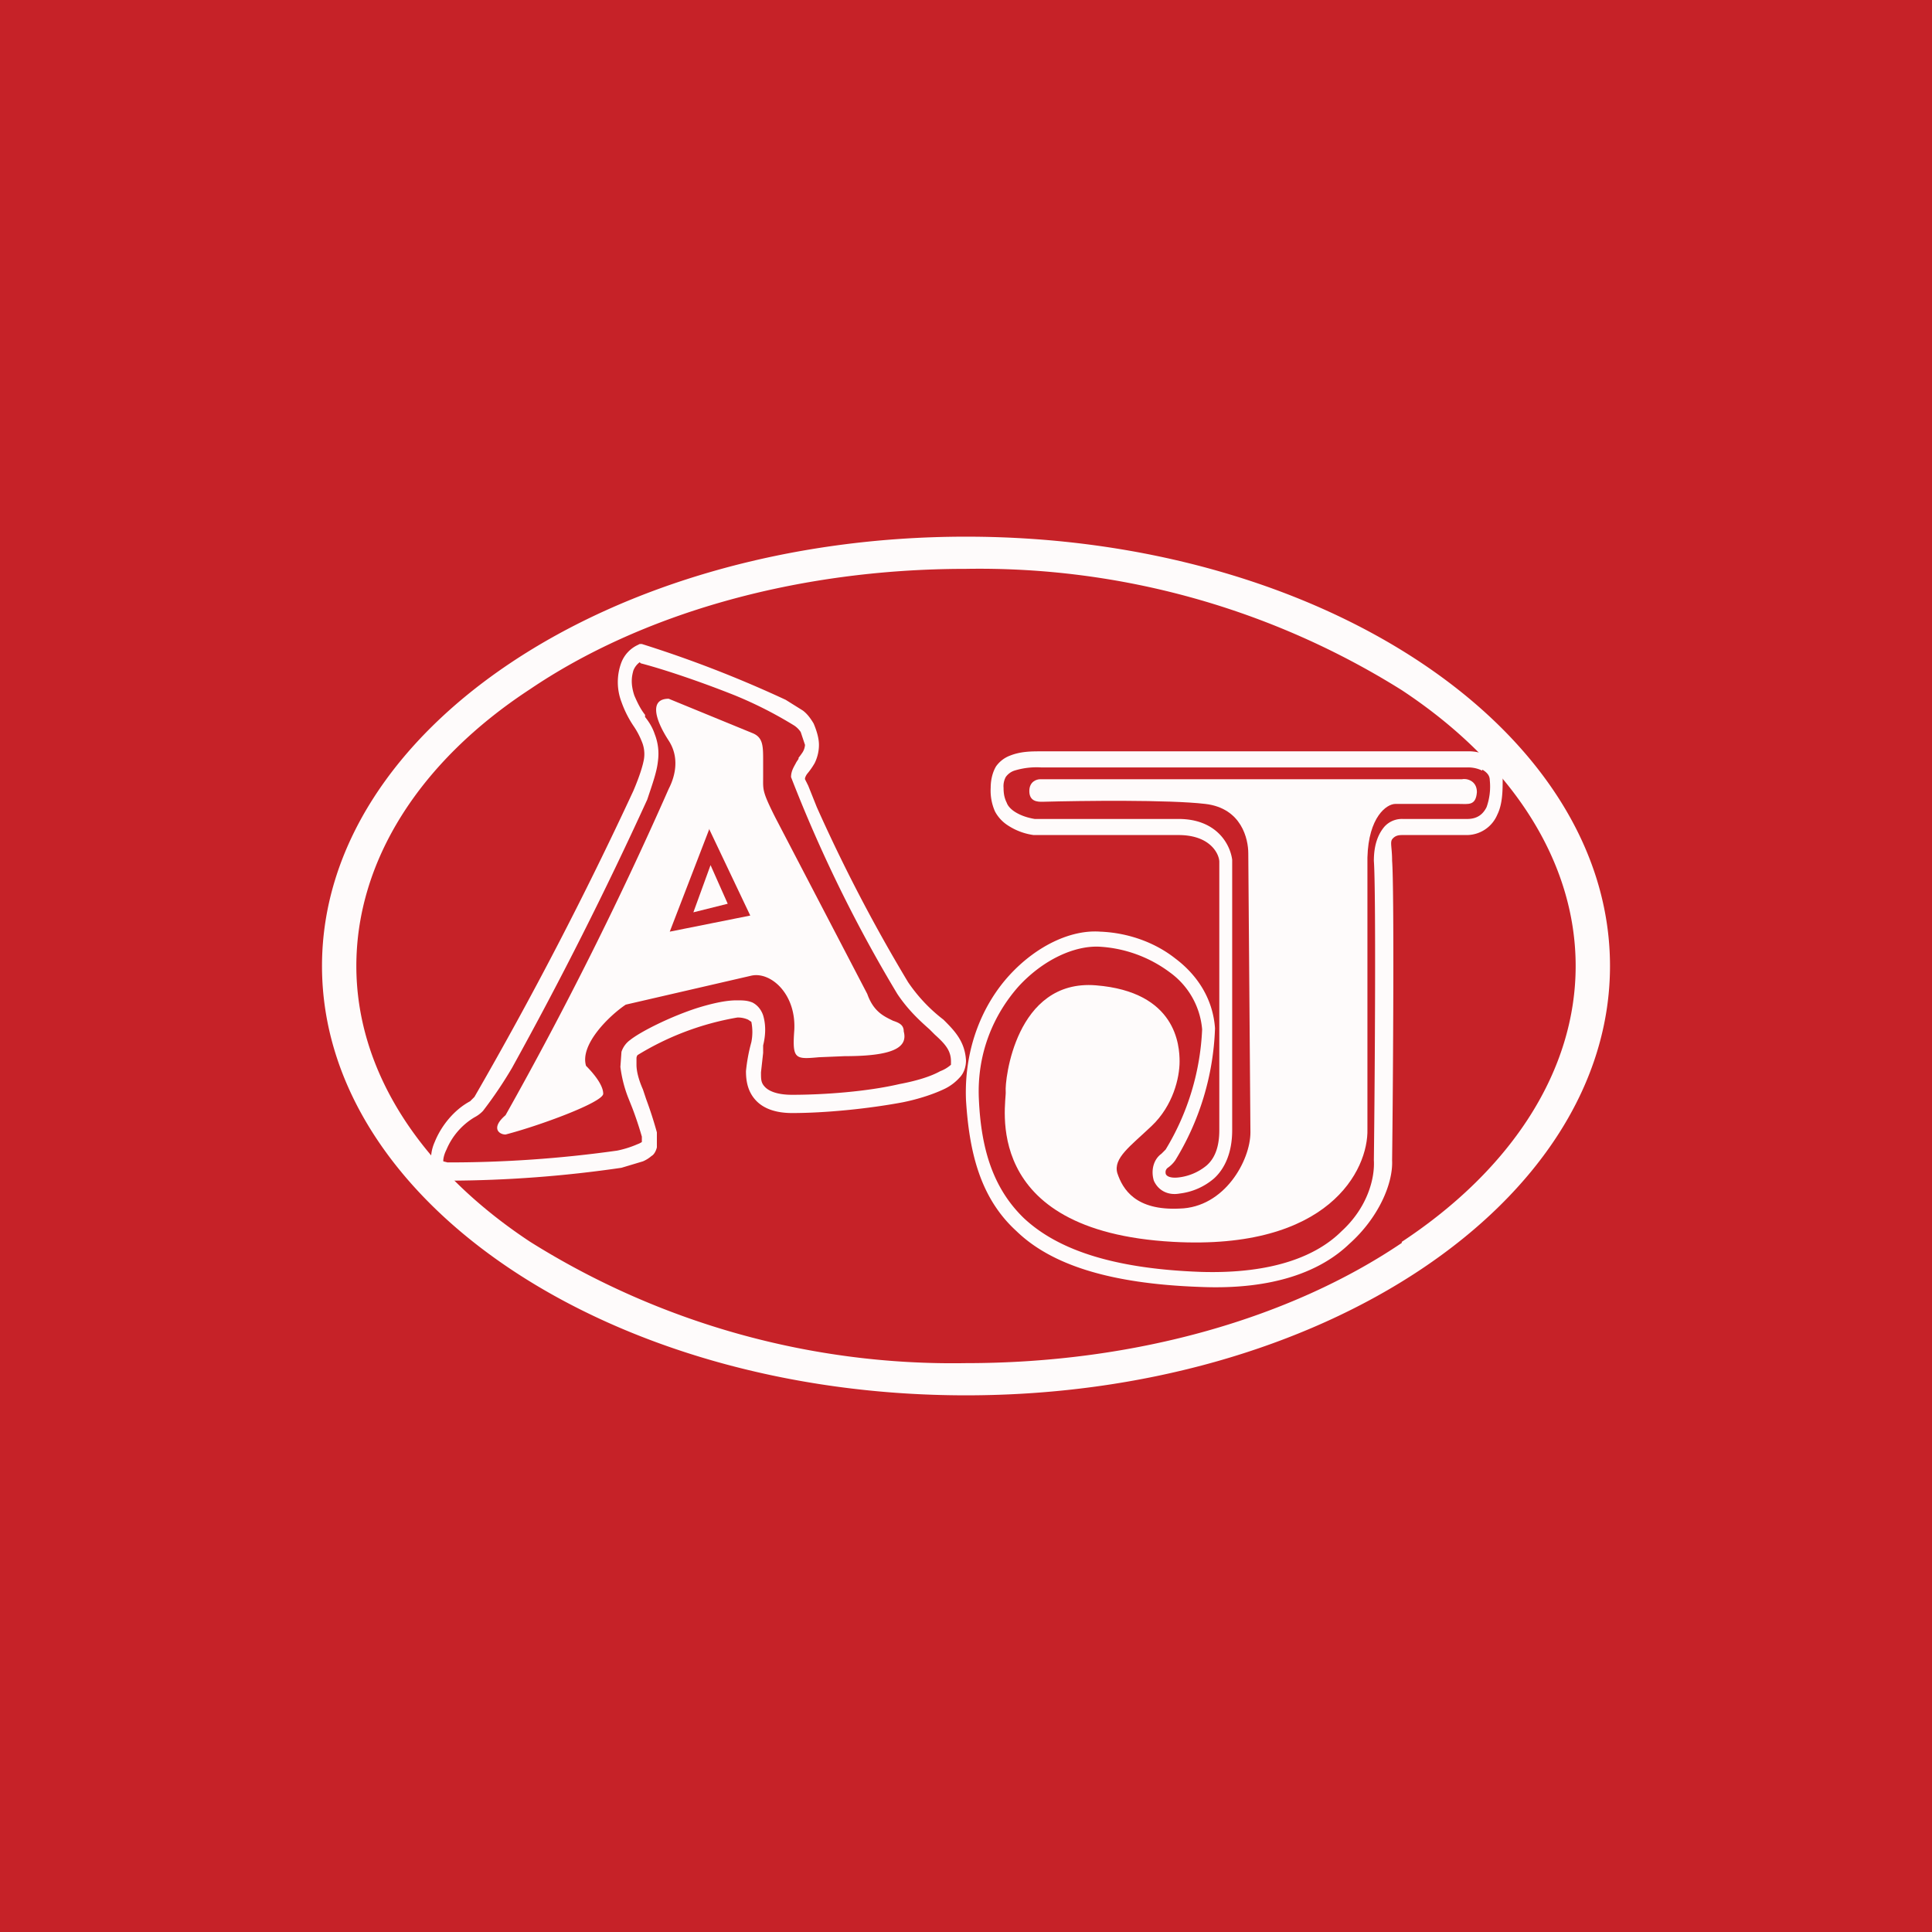 <!-- by TradingView --><svg width="18" height="18" viewBox="0 0 18 18" xmlns="http://www.w3.org/2000/svg"><path fill="#C62228" d="M0 0h18v18H0z"/><path fill-rule="evenodd" d="M13.06 11.57c1.03-.68 1.62-1.6 1.62-2.57 0-.97-.59-1.89-1.62-2.57A7.41 7.41 0 0 0 9 5.3c-1.6 0-3.04.43-4.06 1.12C3.9 7.1 3.32 8.03 3.32 9c0 .97.59 1.89 1.62 2.57A7.41 7.41 0 0 0 9 12.7c1.6 0 3.04-.43 4.06-1.12ZM9 13c3.31 0 6-1.8 6-4s-2.69-4-6-4-6 1.8-6 4 2.69 4 6 4Z" fill="#FEFBFB"/><path d="M13.62 7.26H9.69c-.03 0-.1.02-.1.11 0 .1.08.1.12.1.37-.01 1.18-.02 1.52.02.34.04.4.33.4.46l.02 2.6c0 .26-.24.7-.66.71-.41.02-.53-.18-.58-.33-.04-.14.12-.25.32-.44s.26-.45.26-.6c0-.15-.03-.65-.78-.71-.75-.06-.85.89-.84.99.01.1-.26 1.3 1.56 1.4 1.45.08 1.82-.67 1.81-1.05V7.99c.01-.38.18-.5.26-.5h.59c.09 0 .16.02.17-.11 0-.11-.1-.13-.14-.12Z" fill="#FEFBFB"/><path d="M13.81 7.18a.3.3 0 0 0-.14-.03H9.7a.7.7 0 0 0-.25.03.16.16 0 0 0-.08.06.18.18 0 0 0-.02.1c0 .06.01.1.03.14.01.03.04.06.07.08.06.04.13.06.19.07h1.34c.35 0 .48.23.5.38v2.52c0 .21-.07.36-.17.45a.6.6 0 0 1-.32.14c-.11.02-.2-.03-.24-.12-.03-.1 0-.2.07-.25l.04-.04a2.35 2.35 0 0 0 .34-1.12.73.73 0 0 0-.3-.53 1.21 1.21 0 0 0-.66-.24c-.23-.01-.52.12-.75.37-.23.26-.39.62-.37 1.05.02.46.13.83.42 1.11.3.28.8.47 1.65.5.67.02 1.08-.15 1.31-.38.24-.22.31-.49.3-.66.01-.82.02-2.52 0-2.79 0-.15.04-.25.1-.32a.22.22 0 0 1 .17-.07h.6c.1 0 .15-.05.18-.11a.57.57 0 0 0 .03-.25c0-.04-.02-.07-.07-.1Zm.05-.14c.06.03.14.1.14.22 0 .1 0 .23-.05.33a.31.31 0 0 1-.28.19h-.6c-.03 0-.07 0-.1.04-.02.03 0 .08 0 .2.02.26.01 1.97 0 2.79.01.22-.13.54-.4.78-.26.25-.7.43-1.39.4-.85-.03-1.39-.21-1.71-.52-.34-.31-.44-.74-.47-1.22-.02-.49.16-.9.41-1.17.25-.27.57-.42.84-.4.26.01.51.1.7.25.2.15.35.37.37.65a2.51 2.51 0 0 1-.37 1.23.28.28 0 0 1-.07.07.05.05 0 0 0-.02.05c0 .02.03.05.12.04a.5.5 0 0 0 .26-.11c.07-.06.12-.16.12-.33v-2.5c0-.07-.08-.25-.38-.25H9.63a.58.58 0 0 1-.24-.09.35.35 0 0 1-.12-.13.48.48 0 0 1-.04-.22c0-.08.02-.15.05-.2a.28.28 0 0 1 .13-.1c.1-.04.2-.04.29-.04h3.97a.4.4 0 0 1 .19.04Z" fill="#FEFBFB"/><path d="M5.96 6h.02a10.97 10.97 0 0 1 1.34.52l.16.1c.04.03.07.07.1.12.03.07.05.14.05.2 0 .07-.02.13-.04.17a.68.68 0 0 1-.07.1.13.13 0 0 0-.02.04v.01l.03.06.08.2a15.16 15.16 0 0 0 .85 1.63 1.5 1.5 0 0 0 .33.35c.1.1.2.2.21.38 0 .06-.02.12-.06.16a.45.45 0 0 1-.13.1c-.1.05-.25.1-.4.13-.32.06-.72.1-1.03.1-.15 0-.26-.04-.33-.11-.08-.08-.1-.18-.1-.28A1.6 1.6 0 0 1 7 9.71a.48.48 0 0 0 0-.19l-.03-.02a.23.23 0 0 0-.1-.02 2.62 2.62 0 0 0-.93.35.05.05 0 0 0-.01.03v.06c0 .06.02.14.06.23l.03.09a3.73 3.73 0 0 1 .1.31v.14c-.01.04-.03.07-.05.08a.3.3 0 0 1-.08.05l-.2.06a11.33 11.33 0 0 1-1.6.12.17.17 0 0 1-.11-.04.18.18 0 0 1-.06-.1.39.39 0 0 1 .03-.22c.06-.15.18-.3.33-.38l.04-.04A36.13 36.13 0 0 0 5.9 7.37c.06-.14.09-.24.1-.3a.3.3 0 0 0-.02-.16.73.73 0 0 0-.08-.15 1 1 0 0 1-.11-.22.52.52 0 0 1 0-.37.3.3 0 0 1 .15-.16L5.96 6Zm0 .17a.17.17 0 0 0-.06.08c-.01.04-.03.11.01.23.03.07.06.13.1.18v.02c.04.05.07.1.09.16a.5.5 0 0 1 .03.25c-.01.1-.05.21-.1.36a36.28 36.28 0 0 1-1.26 2.5 3.9 3.9 0 0 1-.27.4.3.3 0 0 1-.08.06.64.64 0 0 0-.26.3c-.03.06-.03.1-.03.1v.01l.04.01a11.24 11.24 0 0 0 1.58-.11.95.95 0 0 0 .19-.06.18.18 0 0 0 .04-.02v-.05a3.28 3.28 0 0 0-.09-.27l-.04-.1a1.2 1.2 0 0 1-.07-.28l.01-.14a.22.22 0 0 1 .08-.11c.1-.08.38-.22.63-.3.13-.04.26-.07.36-.07.06 0 .1 0 .15.02.04.02.08.06.1.12.03.1.02.2 0 .28v.07l-.02.18c0 .07 0 .1.04.14.03.03.1.07.25.07.3 0 .7-.03 1-.1.16-.03.29-.07.38-.12a.32.32 0 0 0 .1-.06v-.03c0-.1-.05-.16-.15-.25l-.05-.05c-.09-.08-.2-.18-.3-.33a13.1 13.1 0 0 1-.99-2.02c0-.06.03-.1.05-.14l.02-.03v-.01a.52.52 0 0 0 .03-.04.15.15 0 0 0 .03-.08l-.04-.12a.22.22 0 0 0-.06-.06 3.8 3.8 0 0 0-.55-.28c-.3-.12-.65-.24-.88-.3Zm.02 4.46Z" fill="#FEFBFB"/><path d="m6.23 6.51.78.32c.1.04.1.12.1.26v.15c0 .12-.01.13.11.37l.86 1.65c.06.17.16.21.24.25.06.02.1.04.1.1.04.15-.1.23-.55.23l-.24.01c-.22.02-.25.02-.23-.25.02-.34-.22-.55-.4-.51l-1.17.27c-.15.1-.43.37-.37.57.05.05.16.17.16.26 0 .08-.6.3-.91.38-.06 0-.14-.06 0-.18a35.1 35.1 0 0 0 1.52-3.04c.02-.04.13-.25 0-.45s-.18-.39 0-.39Zm.38 1.21-.37.96.75-.15-.38-.8Z" fill="#FEFBFB"/><path d="m6.46 8.5.16-.44.16.36-.32.08Z" fill="#FEFBFB"/></svg>